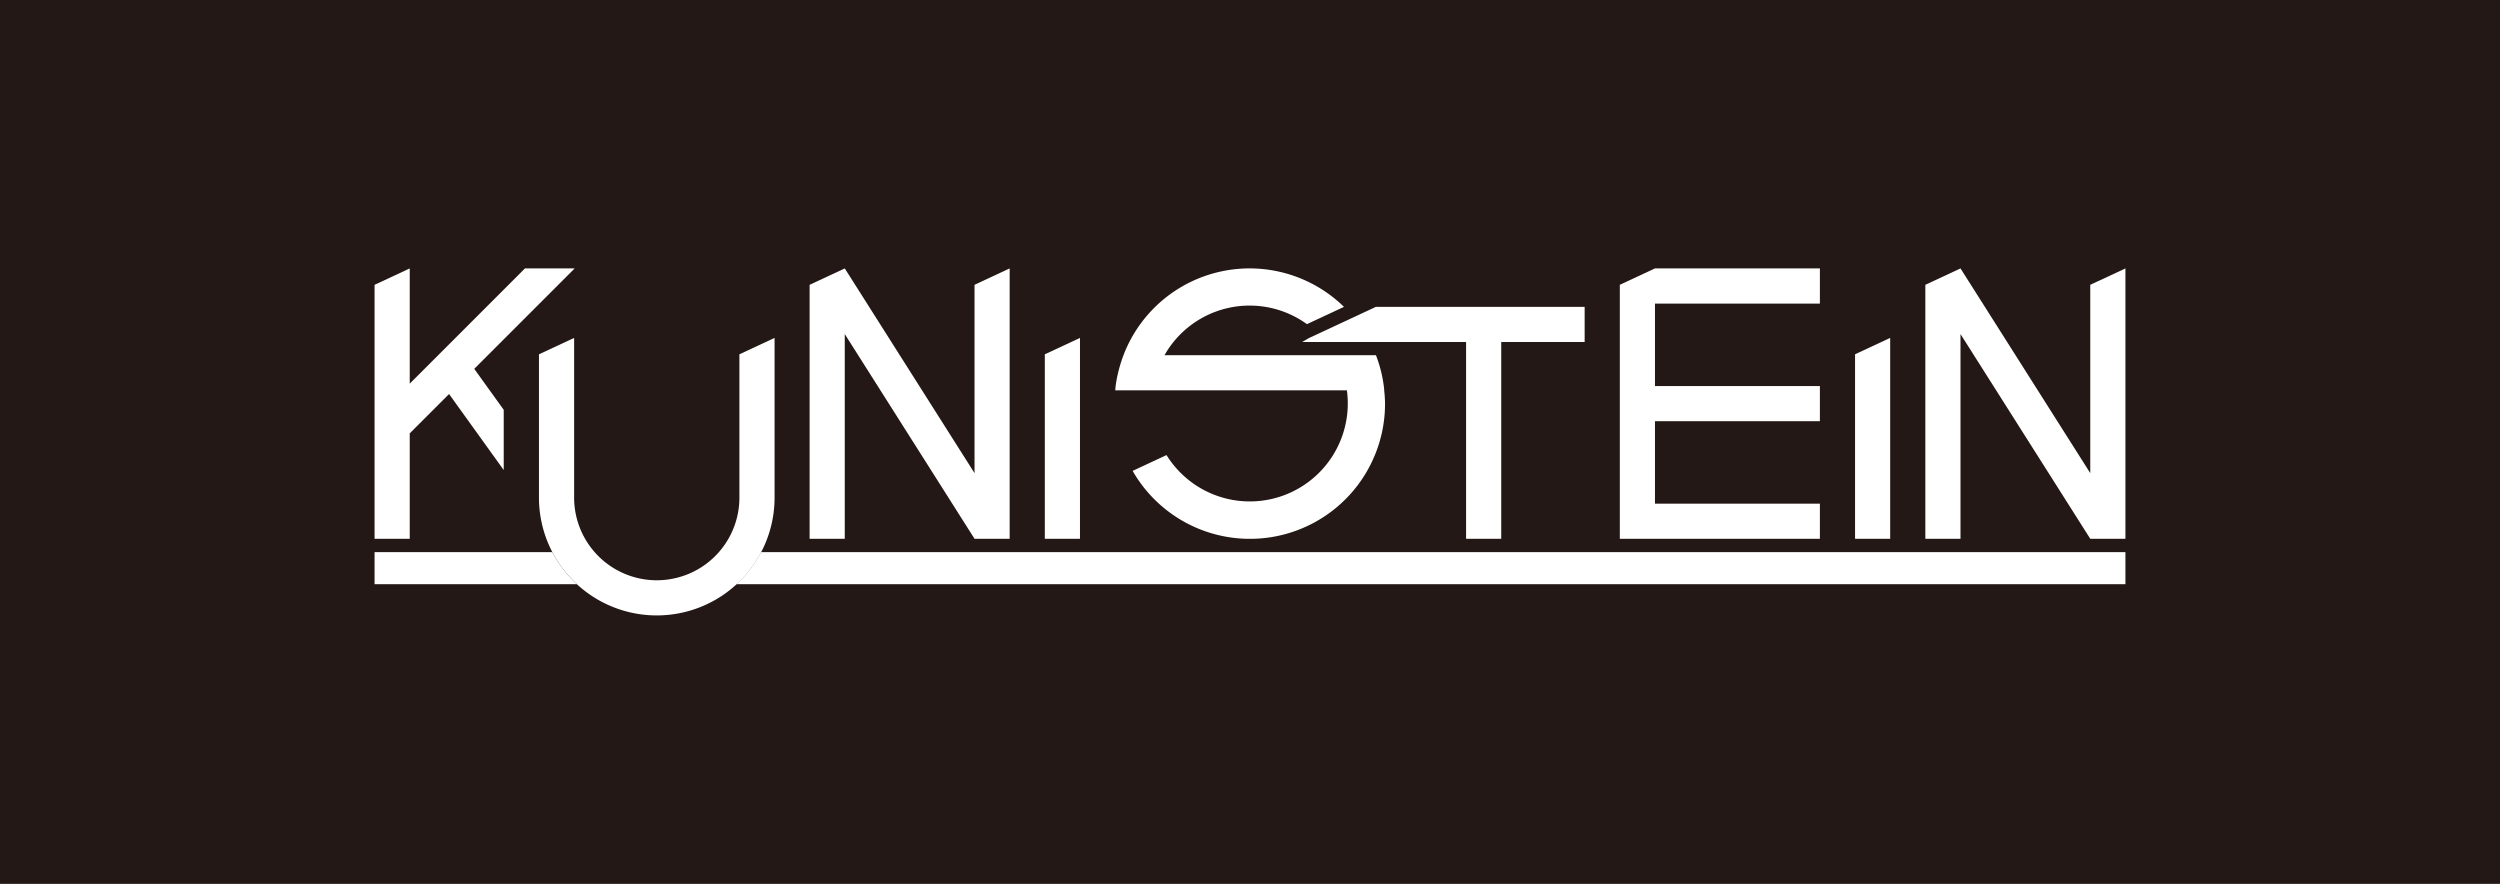 <svg xmlns="http://www.w3.org/2000/svg" viewBox="0 0 841.89 297.64"><defs><style>.cls-1{fill:#231815;}.cls-2{fill:#fff;}</style></defs><g id="レイヤー_2" data-name="レイヤー 2"><g id="編集モード"><rect class="cls-1" width="841.89" height="297.64"/><polygon class="cls-2" points="176.78 90.39 137.98 129.19 137.98 90.39 137.98 90.39 126.14 95.91 126.14 141.03 126.14 157.77 126.14 181.44 137.98 181.44 137.98 145.93 146.9 137.01 155.38 128.53 193.52 90.39 176.78 90.39"/><polygon class="cls-2" points="328.18 95.91 328.18 159.33 284.48 90.39 272.64 95.91 272.64 181.44 284.48 181.44 284.48 112.5 328.18 181.44 340.01 181.44 340.01 90.39 328.18 95.91"/><polygon class="cls-2" points="703.91 95.91 703.91 159.33 660.21 90.39 648.37 95.91 648.37 181.44 660.21 181.44 660.21 112.5 703.91 181.44 715.75 181.44 715.75 90.39 703.91 95.91"/><path class="cls-2" d="M186,185.94H126.14v10.79h68.13A39.94,39.94,0,0,1,186,185.94Z"/><path class="cls-2" d="M256.28,185.94A39.91,39.91,0,0,1,248,196.73H715.75V185.94Z"/><path class="cls-2" d="M249,119.31v48.27h0a27.83,27.83,0,0,1-55.66,0h0V113.79l-11.84,5.52v48.27a39.67,39.67,0,0,0,79.34,0V113.79Z"/><polygon class="cls-2" points="612.86 102.23 612.86 90.39 557.32 90.39 545.48 95.91 545.48 181.44 557.32 181.44 612.86 181.44 612.86 169.61 557.32 169.61 557.32 141.84 612.86 141.84 612.86 130 557.32 130 557.32 102.23 612.86 102.23"/><polygon class="cls-2" points="351.85 119.31 351.85 181.44 363.69 181.44 363.69 113.79 351.85 119.31"/><polygon class="cls-2" points="624.7 119.31 624.7 181.44 636.53 181.44 636.53 113.79 624.7 119.31"/><polygon class="cls-2" points="169.63 138.01 158.37 122.36 149.89 130.84 169.63 158.29 169.63 138.01"/><path class="cls-2" d="M466.13,131.45h0l0-.22a.76.76,0,0,0,0-.15h0a45.26,45.26,0,0,0-2.77-11.47H392.16l.2-.36a32.94,32.94,0,0,1,47.76-10.09l12.47-5.82a45.47,45.47,0,0,0-74.11,15.91l-.13.36h0a45.21,45.21,0,0,0-1.64,5.18l-.09.36c-.06.21-.1.42-.15.63a38.82,38.82,0,0,0-.89,5.3h0c0,.13,0,.25,0,.37h78a33,33,0,0,1-60.75,21.8l-11.41,5.32a45.51,45.51,0,0,0,85-22.65A44,44,0,0,0,466.13,131.45Z"/><polygon class="cls-2" points="531.14 103.34 520.57 103.34 463.32 103.34 440.79 113.85 438.48 115.18 493.71 115.18 493.71 181.44 505.55 181.44 505.55 115.18 520.57 115.18 531.14 115.18 533.64 115.18 533.64 103.34 531.14 103.34"/></g></g></svg>